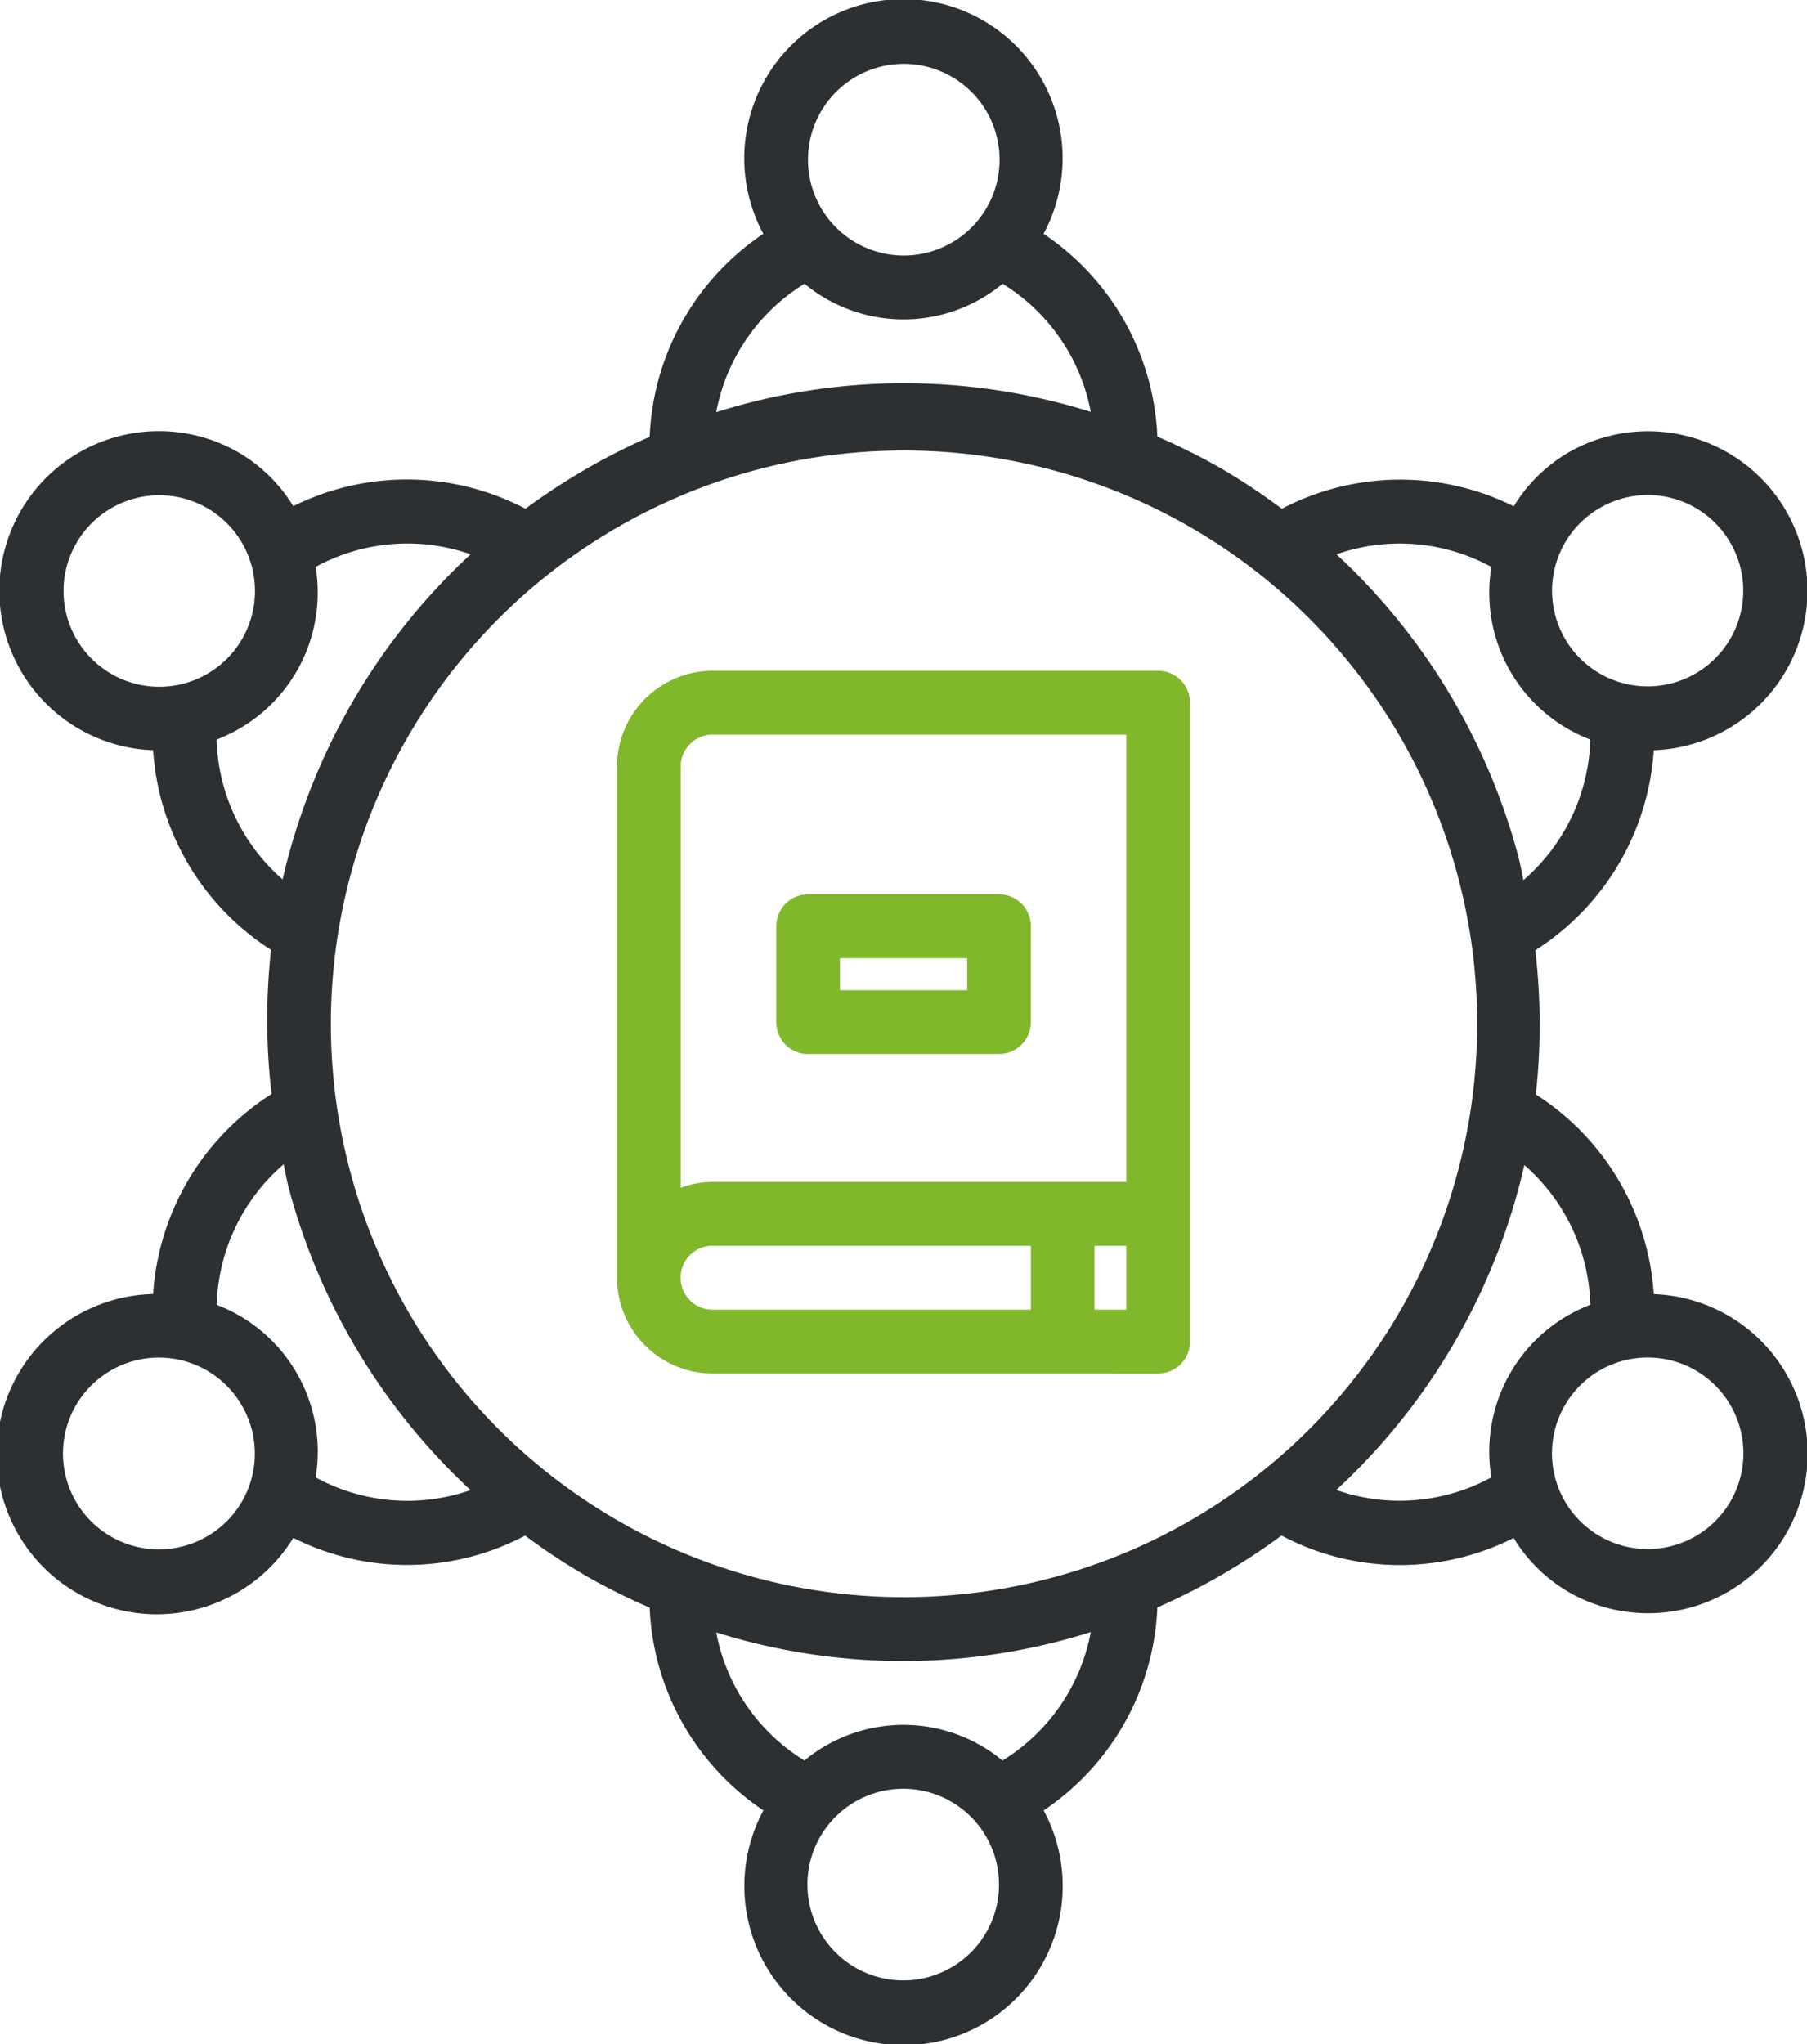 <svg xmlns="http://www.w3.org/2000/svg" xmlns:xlink="http://www.w3.org/1999/xlink" width="84" height="95" viewBox="0 0 84 95"><defs><clipPath id="clip-path"><rect id="Rectangle_2" data-name="Rectangle 2" width="84" height="95" fill="none"></rect></clipPath></defs><g id="Vector_Smart_Object" data-name="Vector Smart Object" transform="matrix(1, 0, 0, 1, 0, 0)"><g id="Group_72" data-name="Group 72"><g id="Group_71" data-name="Group 71" clip-path="url(#clip-path)"><path id="Path_72" data-name="Path 72" d="M76.881,34.865A7.415,7.415,0,1,0,72.9,21.034a7.317,7.317,0,0,0-2.532,2.494,11.865,11.865,0,0,0-10.781.114A30.147,30.147,0,0,0,56.8,21.789a29.548,29.548,0,0,0-3-1.5,11.937,11.937,0,0,0-5.288-9.423,7.4,7.4,0,1,0-13.029,0A11.936,11.936,0,0,0,30.2,20.3a29.868,29.868,0,0,0-5.774,3.343,11.868,11.868,0,0,0-10.793-.122A7.311,7.311,0,0,0,11.1,21.032,7.417,7.417,0,1,0,7.118,34.864,11.938,11.938,0,0,0,12.6,44.141a29.475,29.475,0,0,0,.025,6.7,11.931,11.931,0,0,0-5.507,9.295,7.442,7.442,0,1,0,6.516,11.33,11.729,11.729,0,0,0,10.776-.105A30.336,30.336,0,0,0,27.2,73.209a29.548,29.548,0,0,0,3,1.5,11.937,11.937,0,0,0,5.288,9.423,7.4,7.4,0,1,0,13.027,0A11.936,11.936,0,0,0,53.8,74.7a29.794,29.794,0,0,0,5.771-3.342,11.731,11.731,0,0,0,10.791.113,7.312,7.312,0,0,0,2.536,2.5,7.417,7.417,0,1,0,3.979-13.831,11.935,11.935,0,0,0-5.483-9.28,29.449,29.449,0,0,0-.025-6.7,11.931,11.931,0,0,0,5.508-9.3m-2.5-11.26a4.431,4.431,0,0,1,6.064,1.63,4.444,4.444,0,1,1-6.064-1.63M42,2.969a4.453,4.453,0,1,1-4.44,4.453A4.452,4.452,0,0,1,42,2.969M37.4,13.186a7.221,7.221,0,0,0,9.206,0,8.933,8.933,0,0,1,4.1,5.954,29.009,29.009,0,0,0-17.413.015,8.944,8.944,0,0,1,4.105-5.97M3.553,25.234a4.45,4.45,0,1,1,1.625,6.084,4.451,4.451,0,0,1-1.625-6.084m6.519,9.133a7.311,7.311,0,0,0,4.6-8.023,8.9,8.9,0,0,1,7.205-.585,29.494,29.494,0,0,0-5.514,6.9,29.837,29.837,0,0,0-3.226,8.209,8.952,8.952,0,0,1-3.068-6.5M9.619,71.4a4.456,4.456,0,1,1,1.623-6.086A4.44,4.44,0,0,1,9.619,71.4m5.055-2.743a7.305,7.305,0,0,0-4.6-8.02,8.95,8.95,0,0,1,3.111-6.53c.083.359.138.721.232,1.081a29.514,29.514,0,0,0,8.457,14.059,8.9,8.9,0,0,1-7.2-.589m1.6-14.24A26.643,26.643,0,1,1,28.681,70.64,26.616,26.616,0,0,1,16.272,54.414M42,92.031a4.453,4.453,0,1,1,4.44-4.453A4.452,4.452,0,0,1,42,92.031m4.6-10.217a7.221,7.221,0,0,0-9.206,0,8.933,8.933,0,0,1-4.1-5.954,29.01,29.01,0,0,0,17.413-.015,8.944,8.944,0,0,1-4.105,5.97M80.446,69.766a4.45,4.45,0,1,1-1.625-6.083,4.453,4.453,0,0,1,1.625,6.083m-6.519-9.132a7.308,7.308,0,0,0-4.6,8.021,8.9,8.9,0,0,1-7.207.586,29.516,29.516,0,0,0,8.741-15.1,8.949,8.949,0,0,1,3.068,6.5M70.819,40.9c-.083-.361-.139-.723-.234-1.082A29.506,29.506,0,0,0,62.127,25.76a8.884,8.884,0,0,1,7.2.586,7.308,7.308,0,0,0,4.6,8.023A8.964,8.964,0,0,1,70.819,40.9" fill="#2d3032"></path><path id="Path_73" data-name="Path 73" d="M53.838,63.83a1.481,1.481,0,0,0,1.48-1.484V32.655a1.481,1.481,0,0,0-1.48-1.484H33.122a4.453,4.453,0,0,0-4.44,4.455V59.376a4.452,4.452,0,0,0,4.44,4.453ZM33.122,60.861a1.484,1.484,0,0,1,0-2.969h14.8v2.969Zm17.757-2.969h1.48v2.969h-1.48ZM33.122,34.139H52.358V54.923H33.122a4.332,4.332,0,0,0-1.48.275V35.625a1.484,1.484,0,0,1,1.48-1.486" fill="#81b72b"></path><path id="Path_74" data-name="Path 74" d="M37.567,48.98H46.44A1.481,1.481,0,0,0,47.92,47.5V43.044a1.481,1.481,0,0,0-1.48-1.484H37.567a1.481,1.481,0,0,0-1.48,1.484V47.5a1.481,1.481,0,0,0,1.48,1.484m1.48-4.452H44.96v1.483H39.047Z" fill="#81b72b"></path></g></g></g></svg>